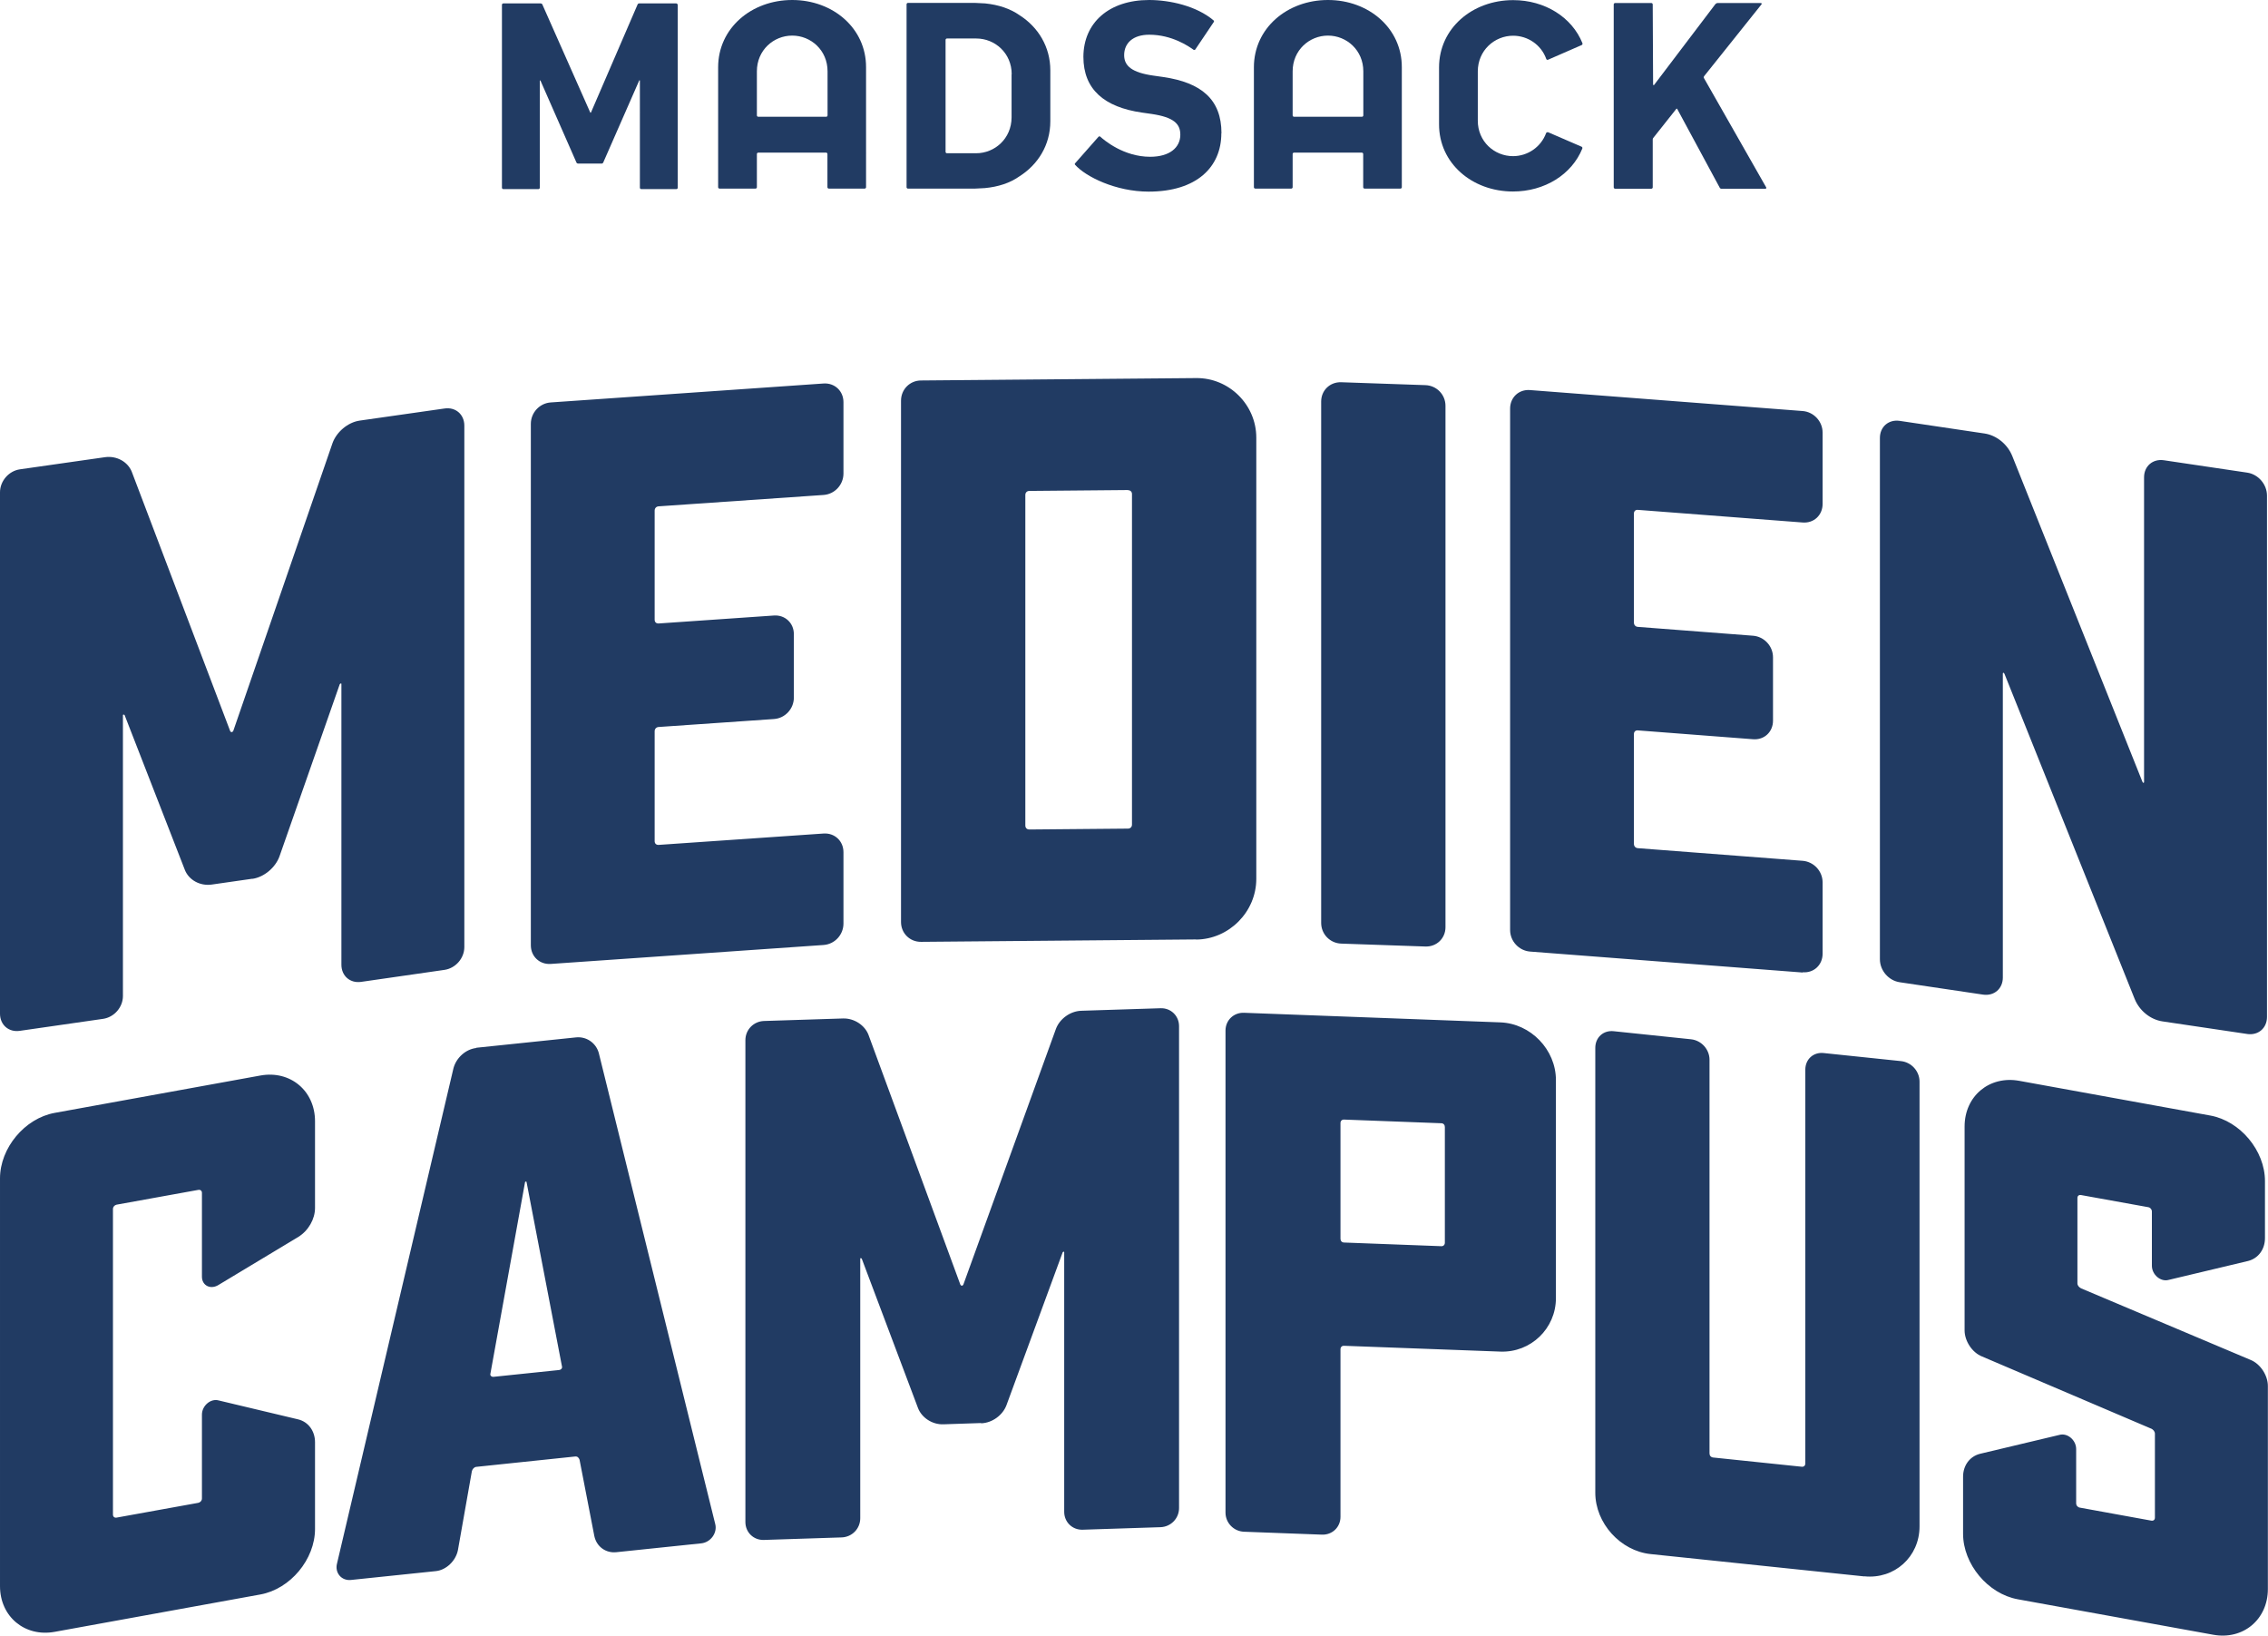 <?xml version="1.0" encoding="UTF-8"?>
<svg id="Ebene_1" xmlns="http://www.w3.org/2000/svg" version="1.1" viewBox="0 0 179.7 129.57">
  <!-- Generator: Adobe Illustrator 29.1.0, SVG Export Plug-In . SVG Version: 2.1.0 Build 142)  -->
  <defs>
    <style>
      .st0 {
        fill: #213b63;
      }
    </style>
  </defs>
  <path class="st0" d="M178.05,81.91c.88.13,1.57-.47,1.57-1.35v-41.3c0-.89-.69-1.69-1.57-1.82l-6.6-.98c-.88-.13-1.57.47-1.57,1.35v24.14c0,.06-.06.12-.13-.02l-10.31-25.8c-.38-.95-1.26-1.65-2.2-1.79l-6.72-1c-.88-.13-1.57.47-1.57,1.35v41.3c0,.89.69,1.69,1.57,1.82l6.6.98c.88.13,1.57-.47,1.57-1.35v-24.08c0-.06.06-.12.13.02l10.31,25.74c.38.95,1.26,1.65,2.2,1.79l6.73,1ZM142.83,77.02c.89.07,1.58-.58,1.58-1.47v-5.65c0-.89-.7-1.64-1.58-1.71l-13.05-1c-.19-.01-.32-.15-.32-.34v-8.7c0-.19.13-.31.32-.29l9.12.7c.89.07,1.58-.58,1.58-1.47v-5.02c0-.89-.7-1.64-1.58-1.71l-9.12-.7c-.19-.01-.32-.15-.32-.34v-8.64c0-.19.13-.31.32-.29l13.05,1c.89.07,1.58-.58,1.58-1.47v-5.65c0-.89-.7-1.64-1.58-1.71l-21.6-1.66c-.89-.07-1.58.58-1.58,1.47v41.3c0,.89.7,1.64,1.58,1.71l21.6,1.66ZM112.94,74.98c.89.03,1.59-.65,1.59-1.53v-41.3c0-.89-.7-1.61-1.59-1.64l-6.67-.23c-.89-.03-1.59.64-1.59,1.53v41.3c0,.89.7,1.61,1.59,1.64l6.67.23ZM89.37,38.83c.19,0,.32.12.32.31v26.18c0,.19-.13.32-.32.32l-7.81.07c-.19,0-.32-.12-.32-.32v-26.18c0-.19.13-.32.32-.32l7.81-.07ZM94.77,74.43c2.61-.02,4.77-2.2,4.77-4.81v-34.95c0-2.61-2.16-4.75-4.77-4.72l-21.79.19c-.89,0-1.59.71-1.59,1.6v41.3c0,.89.7,1.58,1.59,1.57l21.79-.19ZM65.25,74.86c.89-.06,1.58-.81,1.58-1.7v-5.65c0-.89-.7-1.54-1.58-1.48l-13.06.9c-.19.01-.32-.1-.32-.3v-8.7c0-.19.13-.33.32-.34l9.13-.63c.89-.06,1.58-.81,1.58-1.7v-5.02c0-.89-.7-1.54-1.58-1.48l-9.13.63c-.19.01-.32-.1-.32-.3v-8.64c0-.19.13-.33.32-.34l13.06-.9c.89-.06,1.58-.81,1.58-1.7v-5.65c0-.89-.7-1.54-1.58-1.48l-21.61,1.5c-.89.06-1.58.81-1.58,1.7v41.3c0,.89.7,1.54,1.58,1.48l21.61-1.5ZM20,69.62c.94-.14,1.82-.9,2.14-1.77l4.78-13.65c.06-.07.13-.08.13-.02v22.24c0,.89.69,1.49,1.57,1.36l6.6-.95c.88-.13,1.57-.92,1.57-1.81v-41.3c0-.89-.69-1.49-1.57-1.36l-6.73.96c-.94.14-1.82.9-2.14,1.77l-7.86,22.79c-.06.14-.19.15-.25.04l-7.8-20.55c-.31-.78-1.19-1.29-2.14-1.15l-6.73.96C.69,37.31,0,38.11,0,39v41.3c0,.89.69,1.49,1.57,1.36l6.6-.95c.88-.13,1.57-.92,1.57-1.81v-22.24c0-.06.06-.07.13-.02l4.78,12.28c.31.78,1.19,1.29,2.14,1.15l3.21-.46Z"/>
  <path class="st0" d="M53.7.38v14.49c0,.06-.05.11-.11.11h-2.78c-.06,0-.11-.05-.11-.11V6.38s-.04-.04-.05-.01l-2.86,6.52s-.06.07-.1.07h-1.91s-.08-.03-.1-.07l-2.86-6.51s-.05-.02-.05.01v8.48c0,.06-.05.11-.11.11h-2.78c-.06,0-.11-.05-.11-.11V.38c0-.06.05-.11.11-.11h2.96c.05,0,.11.03.13.08l3.8,8.57s.04.02.05,0L50.52.35c.02-.05.07-.08.13-.08h2.93c.06,0,.11.05.11.11"/>
  <path class="st0" d="M62.77,0c-3.24,0-5.87,2.24-5.87,5.33v9.5c0,.06.05.11.11.11h2.85c.06,0,.11-.05.11-.11v-2.63c0-.06.05-.11.11-.11h5.37c.06,0,.11.05.11.11v2.63c0,.06.05.11.11.11h2.84c.06,0,.11-.05.11-.11V5.33C68.63,2.24,66,0,62.77,0M65.45,9.25h-5.37c-.06,0-.11-.05-.11-.11v-3.49c0-1.67,1.32-2.83,2.8-2.83s2.8,1.16,2.8,2.83v3.49c0,.06-.05.11-.11.11"/>
  <path class="st0" d="M139.9,14.95h-3.53s-.08-.02-.1-.06l-3.39-6.28h-.05s-1.84,2.32-1.84,2.32c-.03.03-.04.08-.04.12v3.79c0,.06-.05.11-.11.11h-2.87c-.06,0-.11-.05-.11-.11V.35c0-.06.05-.11.11-.11h2.87c.06,0,.11.05.11.11l.03,6.37s.06.04.07.02l4.87-6.42s.09-.08.16-.08h3.46s.07.05.04.09l-4.57,5.72s-.03.08-.01.12l4.95,8.69s0,.09-.05.09"/>
  <path class="st0" d="M96.77,10.56c0,2.67-1.95,4.62-5.76,4.62-2.6,0-4.99-1.18-5.83-2.13-.03-.03-.03-.08,0-.11l1.87-2.12s.08-.04.12,0c.33.3,1.87,1.6,3.96,1.6,1.53,0,2.39-.72,2.39-1.75,0-.86-.52-1.38-2.26-1.64l-.77-.11c-3-.43-4.65-1.84-4.65-4.42C85.85,1.8,87.87,0,91.05,0c1.63,0,3.76.47,5.11,1.62.03.03.04.08.02.11l-1.48,2.2s-.08.05-.12.02c-.39-.28-1.72-1.2-3.52-1.2-1.31,0-1.99.68-1.99,1.62,0,.85.61,1.38,2.32,1.62l.77.11c3.03.44,4.62,1.78,4.62,4.45"/>
  <path class="st0" d="M80.15,5.88v3.43c-.01,1.67-1.33,2.83-2.81,2.83h-2.31c-.06,0-.11-.05-.11-.11V3.16c0-.06.05-.11.11-.11h2.33c1.47,0,2.8,1.16,2.8,2.83M83.22,9.62v-4.05c0-1.86-.96-3.42-2.43-4.36-.74-.52-1.66-.83-2.73-.94-.07,0-.76-.04-.8-.04h-5.32c-.06,0-.11.05-.11.11v14.49c0,.06.05.11.11.11h5.32s.71-.03.77-.04c1.06-.1,1.98-.4,2.71-.91,1.5-.94,2.48-2.5,2.48-4.38"/>
  <path class="st0" d="M105.22,0c-3.24,0-5.87,2.24-5.87,5.33v9.5c0,.06.05.11.11.11h2.85c.06,0,.11-.05.11-.11v-2.63c0-.06.05-.11.11-.11h5.37c.06,0,.11.05.11.11v2.63c0,.06.05.11.11.11h2.84c.06,0,.11-.05.11-.11V5.33C111.08,2.24,108.45,0,105.22,0M107.9,9.25h-5.37c-.06,0-.11-.05-.11-.11v-3.49c0-1.67,1.32-2.83,2.8-2.83s2.8,1.16,2.8,2.83v3.49c0,.06-.05.11-.11.11"/>
  <path class="st0" d="M122.65,10.47l2.66,1.15c.06.02.08.09.06.15-.83,2.05-2.98,3.4-5.49,3.4-3.24,0-5.87-2.24-5.86-5.33v-4.5c0-3.09,2.63-5.33,5.87-5.33,2.51,0,4.66,1.35,5.49,3.41.02.06,0,.12-.06.15l-2.66,1.16c-.06.03-.13,0-.15-.07-.4-1.12-1.47-1.83-2.62-1.83-1.47,0-2.8,1.16-2.8,2.83v3.88c-.01,1.67,1.31,2.83,2.79,2.83,1.15,0,2.21-.71,2.62-1.82.02-.06.09-.09.15-.07"/>
  <path class="st0" d="M170.45,113.17c.17.09.29.23.29.41v6.64c0,.18-.12.27-.29.24l-5.66-1.03c-.17-.03-.29-.17-.29-.35v-4.29c0-.71-.69-1.3-1.33-1.12l-6.3,1.5c-.81.21-1.33.93-1.33,1.81v4.52c0,2.41,1.97,4.76,4.33,5.19l15.49,2.81c2.37.43,4.33-1.21,4.33-3.62v-16.09c0-.82-.58-1.75-1.39-2.07l-13.41-5.66c-.17-.09-.29-.23-.29-.4v-6.75c0-.18.12-.27.29-.24l5.32.96c.17.03.29.17.29.35v4.29c0,.7.69,1.3,1.33,1.12l6.3-1.5c.81-.21,1.33-.93,1.33-1.81v-4.52c0-2.41-1.96-4.76-4.33-5.19l-15.14-2.75c-2.37-.43-4.33,1.21-4.33,3.62v16.15c0,.82.58,1.75,1.39,2.07l13.41,5.72ZM147.71,124.87c2.39.25,4.38-1.54,4.38-3.95v-35.24c0-.82-.64-1.53-1.46-1.62l-6.13-.64c-.82-.09-1.46.49-1.46,1.32v31.19c0,.18-.12.28-.29.26l-7.01-.73c-.18-.02-.29-.15-.29-.32v-31.19c0-.82-.64-1.53-1.46-1.62l-6.13-.64c-.82-.09-1.46.49-1.46,1.32v35.24c0,2.41,1.99,4.61,4.38,4.86l16.94,1.77ZM114.19,88.98c.18,0,.29.13.29.3v9.16c0,.18-.12.29-.29.28l-7.69-.29c-.18,0-.29-.13-.29-.3v-9.16c0-.18.12-.29.29-.28l7.69.29ZM104.74,121.57c.82.03,1.47-.59,1.47-1.41v-13.27c0-.18.12-.29.29-.28l12.38.46c2.41.09,4.4-1.83,4.4-4.24v-17.27c0-2.41-2-4.48-4.4-4.57l-20.31-.76c-.82-.03-1.47.59-1.47,1.41v38.18c0,.82.65,1.49,1.47,1.52l6.16.23ZM77.74,112.75c.88-.03,1.7-.64,2-1.42l4.46-12.13c.06-.06.12-.06.12,0v20.56c0,.82.65,1.45,1.47,1.42l6.16-.2c.82-.03,1.47-.69,1.47-1.52v-38.17c0-.82-.65-1.45-1.47-1.42l-6.28.2c-.88.03-1.7.64-2,1.42l-7.34,20.27c-.06.12-.18.12-.24,0l-7.28-19.79c-.29-.75-1.12-1.31-2-1.29l-6.28.2c-.82.03-1.47.69-1.47,1.52v38.17c0,.82.65,1.45,1.47,1.42l6.16-.2c.82-.03,1.47-.69,1.47-1.52v-20.56c0-.06.06-.06.12,0l4.46,11.84c.29.75,1.12,1.31,2,1.28l2.99-.1ZM44.52,108.21c.06.17-.06.3-.23.32l-5.2.54c-.12.01-.29-.09-.23-.27l2.74-15.15c0-.06.12-.07.12-.01l2.8,14.57ZM37.74,83.02c-.82.09-1.58.75-1.81,1.6l-9.23,39.25c-.18.72.35,1.37,1.11,1.29l6.72-.7c.82-.08,1.58-.81,1.75-1.65l1.11-6.28c.06-.18.18-.31.35-.33l7.83-.82c.18-.02.29.09.35.26l1.17,6.04c.18.86.93,1.37,1.75,1.28l6.72-.7c.76-.08,1.29-.84,1.11-1.53l-9.23-37.33c-.23-.8-.99-1.31-1.81-1.22l-7.89.82ZM20.63,126.31c2.37-.43,4.33-2.78,4.33-5.19v-6.87c0-.88-.52-1.61-1.33-1.81l-6.3-1.5c-.64-.18-1.33.42-1.33,1.12v6.64c0,.18-.12.31-.29.35l-6.47,1.17c-.17.03-.29-.07-.29-.24v-24.2c0-.18.12-.31.29-.35l6.47-1.17c.17-.03.29.07.29.24v6.64c0,.7.69,1.05,1.33.64l6.3-3.79c.81-.5,1.33-1.42,1.33-2.3v-6.87c0-2.41-1.96-4.05-4.33-3.62l-16.3,2.96c-2.37.43-4.33,2.78-4.33,5.19v32.3c0,2.41,1.96,4.05,4.33,3.62l16.3-2.96Z"/>
</svg>